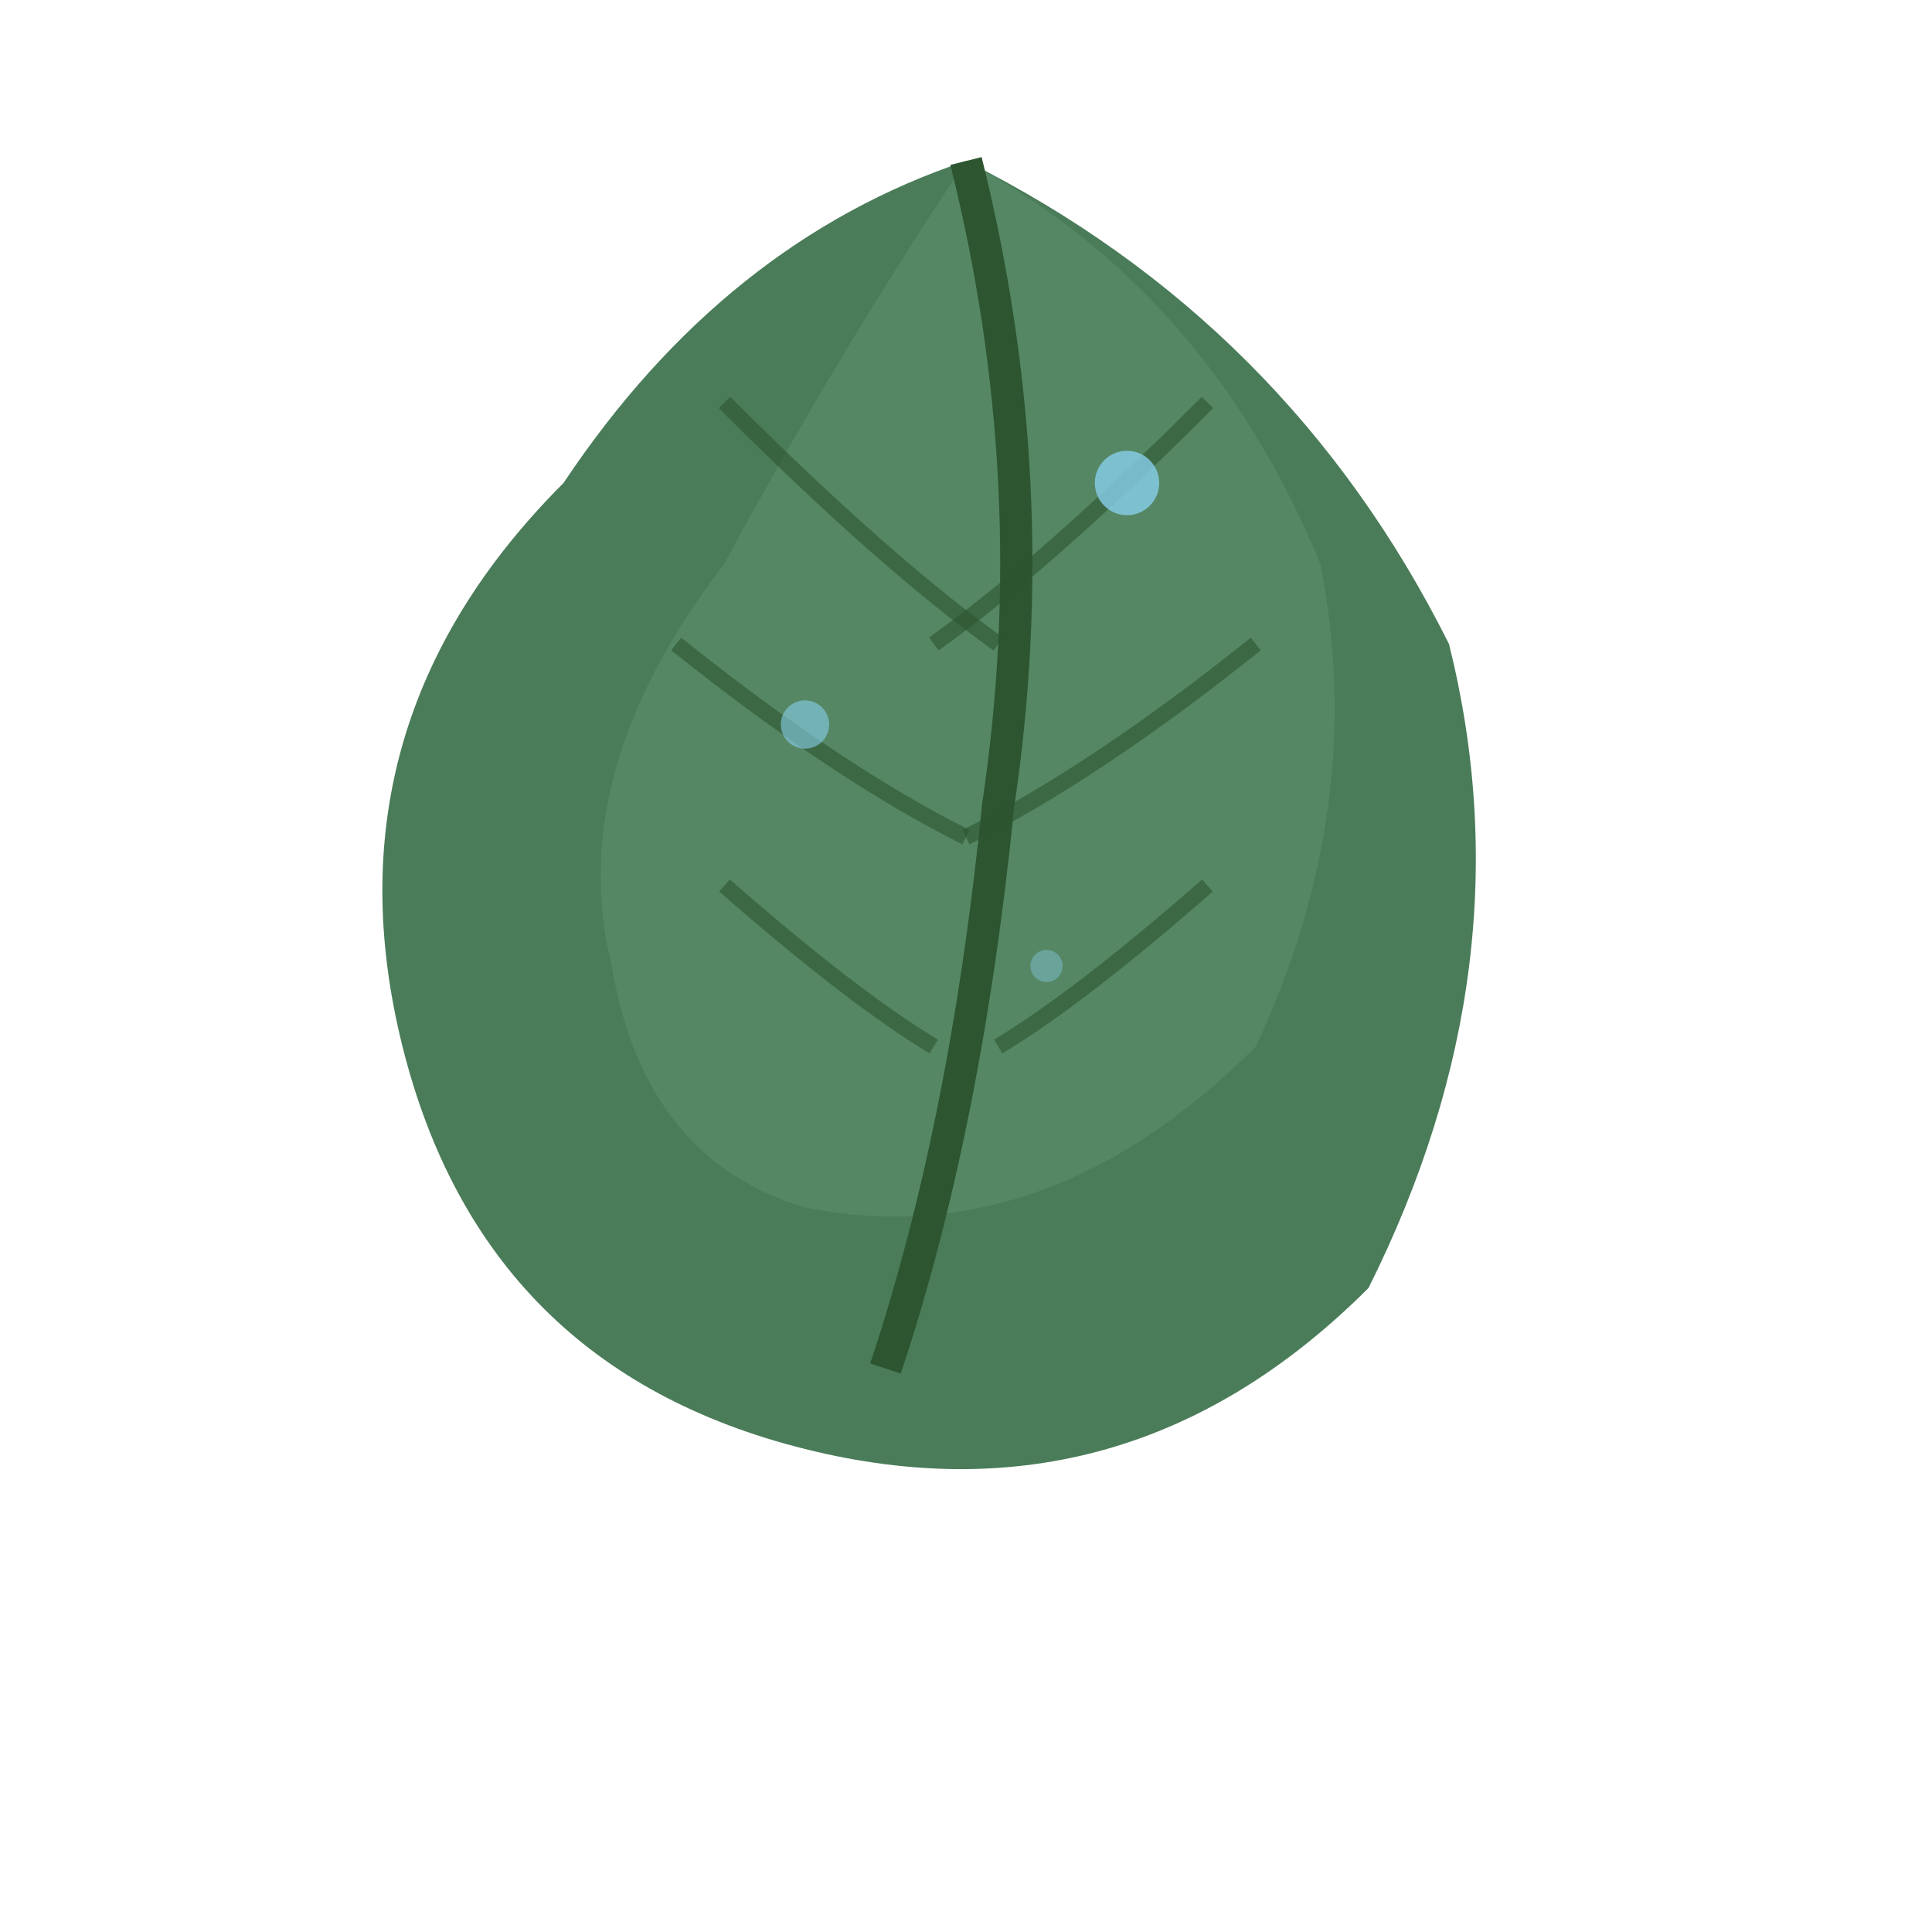 <svg width="120" height="120" viewBox="0 0 120 120" fill="none" xmlns="http://www.w3.org/2000/svg">
  <!-- Main leaf shape -->
  <path d="M60 10 Q80 20 90 40 Q95 60 85 80 Q70 95 50 90 Q30 85 25 65 Q20 45 35 30 Q45 15 60 10 Z" fill="#4a7c59"/>
  
  <!-- Leaf highlight -->
  <path d="M60 10 Q75 18 82 35 Q85 50 78 65 Q65 78 50 75 Q40 72 38 60 Q35 48 45 35 Q52 22 60 10 Z" fill="#5a8c69" opacity="0.7"/>
  
  <!-- Central vein -->
  <path d="M60 10 Q65 30 62 50 Q60 70 55 85" stroke="#2c5530" stroke-width="2" fill="none"/>
  
  <!-- Side veins -->
  <path d="M45 25 Q55 35 62 40" stroke="#2c5530" stroke-width="1" fill="none" opacity="0.6"/>
  <path d="M42 40 Q52 48 60 52" stroke="#2c5530" stroke-width="1" fill="none" opacity="0.6"/>
  <path d="M45 55 Q53 62 58 65" stroke="#2c5530" stroke-width="1" fill="none" opacity="0.6"/>
  <path d="M75 25 Q65 35 58 40" stroke="#2c5530" stroke-width="1" fill="none" opacity="0.6"/>
  <path d="M78 40 Q68 48 60 52" stroke="#2c5530" stroke-width="1" fill="none" opacity="0.6"/>
  <path d="M75 55 Q67 62 62 65" stroke="#2c5530" stroke-width="1" fill="none" opacity="0.6"/>
  
  <!-- Decorative droplets -->
  <circle cx="70" cy="30" r="2" fill="#87CEEB" opacity="0.8"/>
  <circle cx="50" cy="45" r="1.5" fill="#87CEEB" opacity="0.6"/>
  <circle cx="65" cy="60" r="1" fill="#87CEEB" opacity="0.4"/>
</svg>
